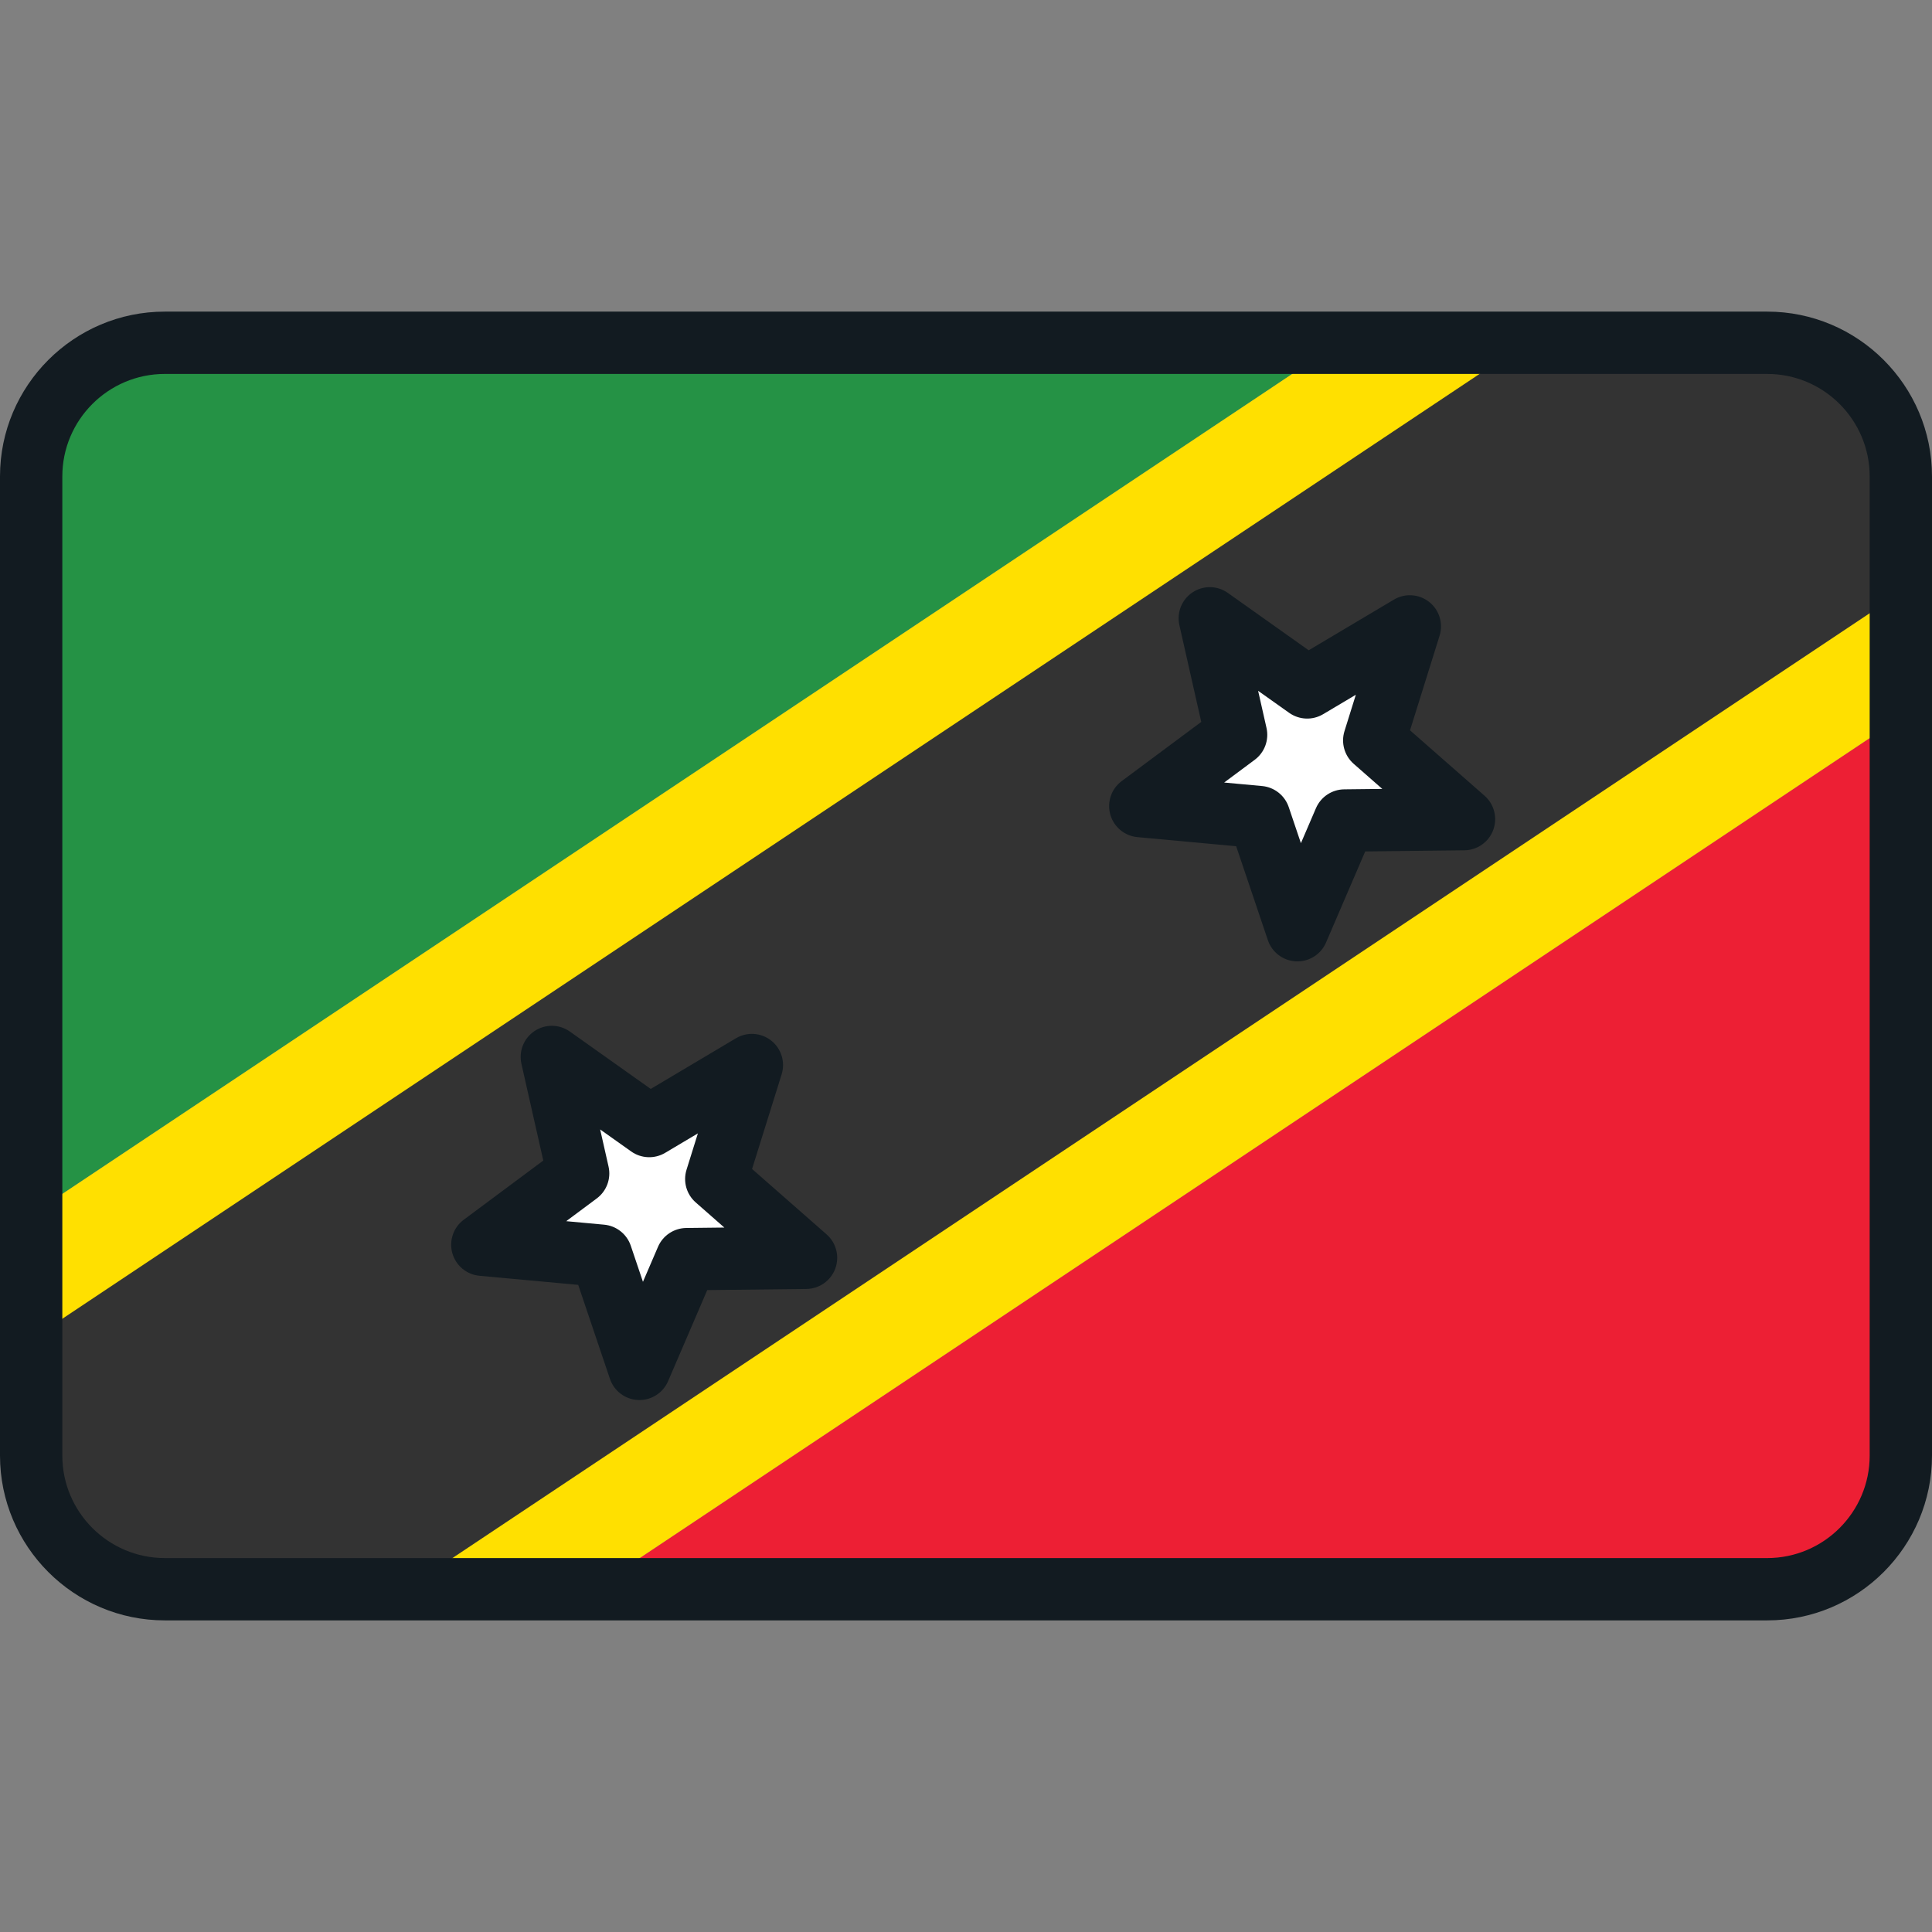 <?xml version="1.0" encoding="iso-8859-1"?>
<!-- Uploaded to: SVG Repo, www.svgrepo.com, Generator: SVG Repo Mixer Tools -->
<svg height="800px" width="800px" version="1.1" id="Layer_1" xmlns="http://www.w3.org/2000/svg" xmlns:xlink="http://www.w3.org/1999/xlink" 
	 viewBox="0 0 512 512" xml:space="preserve">
<rect x="0" y="0" width="512" height="512" fill="#808080" stroke="none"/>
<path style="fill:#259245;" d="M354.861,90.833H41.84c-18.551,0-33.588,15.038-33.588,33.588v197.497L354.861,90.833z"/>
<path style="fill:#ED1F34;" d="M157.127,421.167h311.932c19.159,0,34.689-15.531,34.689-34.689V190.093L157.127,421.167z"/>
<path style="fill:#FFE000;" d="M503.749,190.093V122.77c0-17.638-14.299-31.937-31.937-31.937H354.861L8.251,321.917v67.312
	c0,17.638,14.299,31.937,31.937,31.937h116.937L503.749,190.093z"/>
<path style="fill:#333333;" d="M8.251,355v32.578c0,18.551,15.038,33.588,33.588,33.588h65.66L503.747,157.01v-32.589
	c0-18.551-15.038-33.588-33.588-33.588h-65.674L8.251,355z"/>
<g>
	<polygon style="fill:#FFFFFF;" points="127.823,329.869 153.216,310.978 146.24,280.106 172.054,298.419 199.259,282.244 
		189.82,312.454 213.61,333.33 181.962,333.687 169.459,362.764 159.339,332.775 	"/>
	<polygon style="fill:#FFFFFF;" points="302.189,213.625 327.582,194.733 320.607,163.862 346.42,182.174 373.626,166 
		364.186,196.209 387.976,217.086 356.328,217.444 343.825,246.519 333.705,216.531 	"/>
</g>
<g>
	<path style="fill:#121B21;" d="M199.305,309.79l7.837-25.082c1.02-3.266-0.079-6.821-2.764-8.942
		c-2.686-2.123-6.399-2.367-9.339-0.618l-22.589,13.429l-21.432-15.206c-2.792-1.98-6.513-2.034-9.359-0.135
		s-4.228,5.353-3.474,8.692l5.793,25.632l-21.083,15.685c-2.745,2.041-3.946,5.566-3.021,8.859c0.926,3.293,3.785,5.675,7.192,5.99
		l26.168,2.412l8.402,24.899c1.094,3.24,4.073,5.473,7.493,5.611c0.112,0.004,0.222,0.007,0.335,0.007
		c3.287,0,6.277-1.956,7.584-4.996l10.381-24.142l26.277-0.296c3.42-0.039,6.463-2.182,7.65-5.391
		c1.188-3.209,0.274-6.817-2.297-9.073L199.305,309.79z M181.868,325.429c-3.266,0.037-6.203,1.996-7.493,4.996l-3.986,9.269
		l-3.226-9.56c-1.044-3.095-3.814-5.283-7.067-5.582l-10.047-0.926l8.095-6.023c2.621-1.95,3.846-5.26,3.126-8.446l-2.224-9.841
		l8.228,5.838c2.664,1.889,6.189,2.035,8.999,0.362l8.673-5.156l-3.009,9.631c-0.973,3.117-0.02,6.515,2.436,8.669l7.584,6.656
		L181.868,325.429z"/>
	<path style="fill:#121B21;" d="M373.67,193.545l7.837-25.081c1.021-3.266-0.077-6.822-2.763-8.943
		c-2.686-2.121-6.399-2.367-9.339-0.619l-22.589,13.429l-21.432-15.206c-2.792-1.98-6.514-2.034-9.359-0.135
		c-2.846,1.898-4.228,5.353-3.474,8.692l5.792,25.632l-21.083,15.685c-2.745,2.041-3.946,5.566-3.021,8.859
		c0.926,3.293,3.785,5.675,7.192,5.99l26.168,2.412l8.402,24.899c1.093,3.24,4.073,5.472,7.492,5.611
		c0.113,0.004,0.224,0.007,0.336,0.007c3.287,0,6.277-1.956,7.584-4.996l10.382-24.142l26.276-0.297
		c3.42-0.04,6.463-2.182,7.651-5.391c1.187-3.209,0.273-6.817-2.298-9.074L373.67,193.545z M356.234,209.184
		c-3.266,0.037-6.203,1.996-7.493,4.996l-3.986,9.27l-3.226-9.561c-1.044-3.094-3.814-5.283-7.067-5.582l-10.048-0.926l8.096-6.023
		c2.621-1.949,3.846-5.26,3.126-8.446l-2.224-9.841l8.229,5.838c2.665,1.889,6.19,2.034,8.999,0.362l8.672-5.156l-3.008,9.63
		c-0.974,3.118-0.021,6.516,2.434,8.671l7.584,6.654L356.234,209.184z"/>
	<path style="fill:#121B21;" d="M468.324,82.581H43.676C19.594,82.581,0,102.174,0,126.257v259.486
		c0,24.083,19.594,43.676,43.676,43.676h424.647c24.083,0,43.676-19.594,43.676-43.676V126.257
		C512,102.174,492.406,82.581,468.324,82.581z M495.484,385.743c0,14.977-12.183,27.16-27.16,27.16H43.676
		c-14.977,0-27.16-12.183-27.16-27.16V126.257c0-14.977,12.183-27.16,27.16-27.16h424.647c14.977,0,27.16,12.183,27.16,27.16
		V385.743z"/>
</g>
</svg>